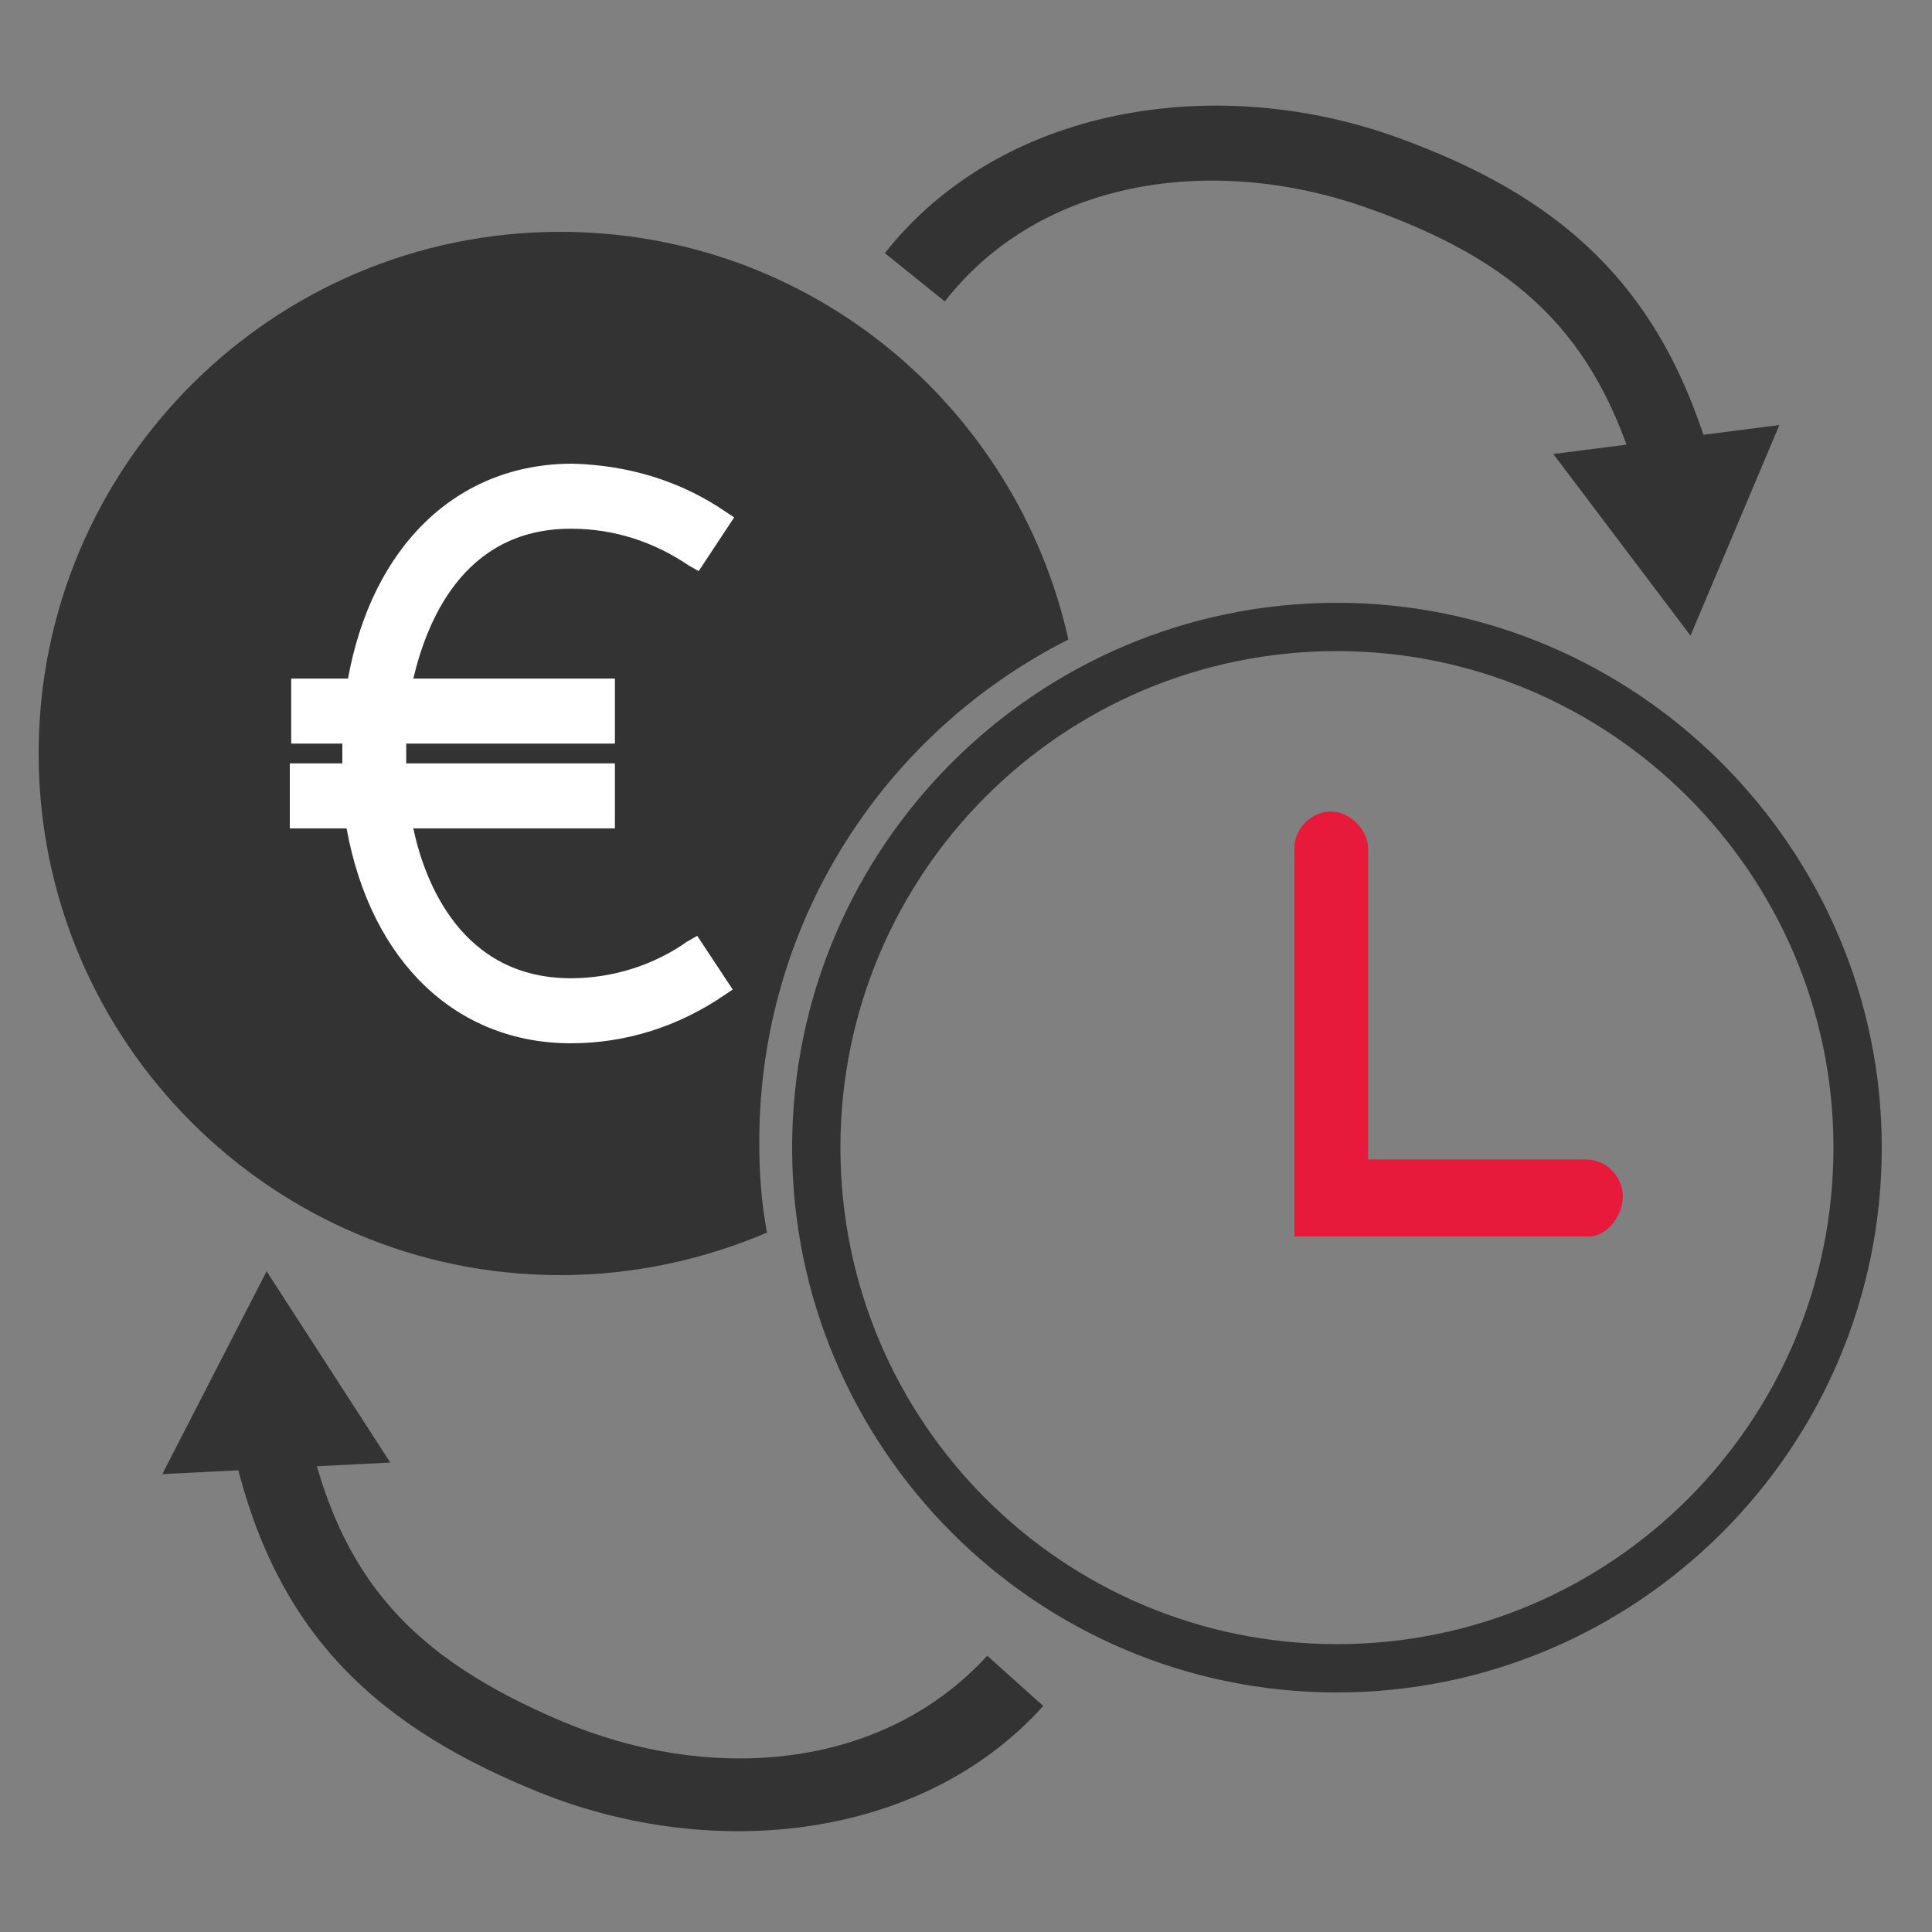 <svg width="100" height="100" viewBox="0 0 100 100" fill="none" xmlns="http://www.w3.org/2000/svg">
<rect x="0" y="0" width="100" height="100" fill="#808080" stroke="none"/>
<path d="M48.9 15.601C53.9 9.201 62.8 8.001 70.6 10.701C78.6 13.501 82.6 17.301 84.8 24.901C85.1 26.001 86.2 26.601 87.2 26.301C88.3 26.001 88.9 24.901 88.6 23.901C86 14.801 80.8 10.101 72 7.001C62.8 3.801 51.8 5.501 45.8 13.101L48.9 15.601Z" fill="#333333"/>
<path d="M92.1 22L87.5 32.9L80.4 23.5L92.1 22Z" fill="#333333"/>
<path d="M51.1 85.701C45.6 91.701 36.7 92.301 29.1 89.101C21.3 85.801 17.6 81.701 15.9 73.901C15.6 72.801 14.6 72.201 13.5 72.401C12.5 72.601 11.8 73.601 12 74.701C14 83.901 18.8 89.001 27.5 92.601C36.5 96.401 47.6 95.401 54 88.301L51.1 85.701Z" fill="#333333"/>
<path d="M8.4 76.301L13.8 65.801L20.2 75.701L8.4 76.301Z" fill="#333333"/>
<path d="M69.2 87.601C53.6 87.601 41 74.901 41 59.401C41 43.801 53.7 31.201 69.2 31.201C84.7 31.201 97.4 43.901 97.4 59.401C97.4 75.001 84.7 87.601 69.2 87.601ZM69.2 33.701C55 33.701 43.5 45.201 43.5 59.401C43.5 73.601 55 85.101 69.2 85.101C83.4 85.101 94.9 73.601 94.9 59.401C94.9 45.201 83.3 33.701 69.2 33.701Z" fill="#333333"/>
<path d="M39.3 59.1C39.3 47.7 45.8 37.9 55.3 33.1C52.6 21 41.9 12 29 12C14.1 12 2 24.1 2 39C2 53.9 14.1 66 29 66C32.8 66 36.4 65.2 39.7 63.8C39.4 62.2 39.3 60.7 39.3 59.1Z" fill="#333333"/>
<path d="M36.089 48.439L35.575 48.732C33.812 49.976 31.68 50.634 29.549 50.634C23.891 50.634 21.981 45.659 21.393 42.878H31.828V39.512H21.026C21.026 39.366 21.026 39.146 21.026 39C21.026 38.781 21.026 38.634 21.026 38.488H31.828V35.122H21.393C22.054 32.342 23.891 27.366 29.549 27.366C31.754 27.366 33.812 28.024 35.648 29.268L36.163 29.561L38 26.78L37.559 26.488C35.208 24.878 32.489 24.073 29.623 24C23.671 24 19.262 28.244 18.013 35.122H15.073V38.488H17.719C17.719 38.634 17.719 38.854 17.719 39C17.719 39.146 17.719 39.366 17.719 39.512H15V42.878H17.939C19.189 49.756 23.598 54 29.549 54C32.415 54 35.134 53.122 37.486 51.512L37.926 51.219L36.089 48.439Z" fill="white"/>
<path d="M82.252 64H67V43.913C67 42.797 67.953 42 68.906 42C69.86 42 70.813 42.956 70.813 43.913V60.014H82.094C83.206 60.014 84 60.971 84 61.928C84 62.884 83.206 64 82.252 64Z" fill="#E81A3B"/>
</svg>
